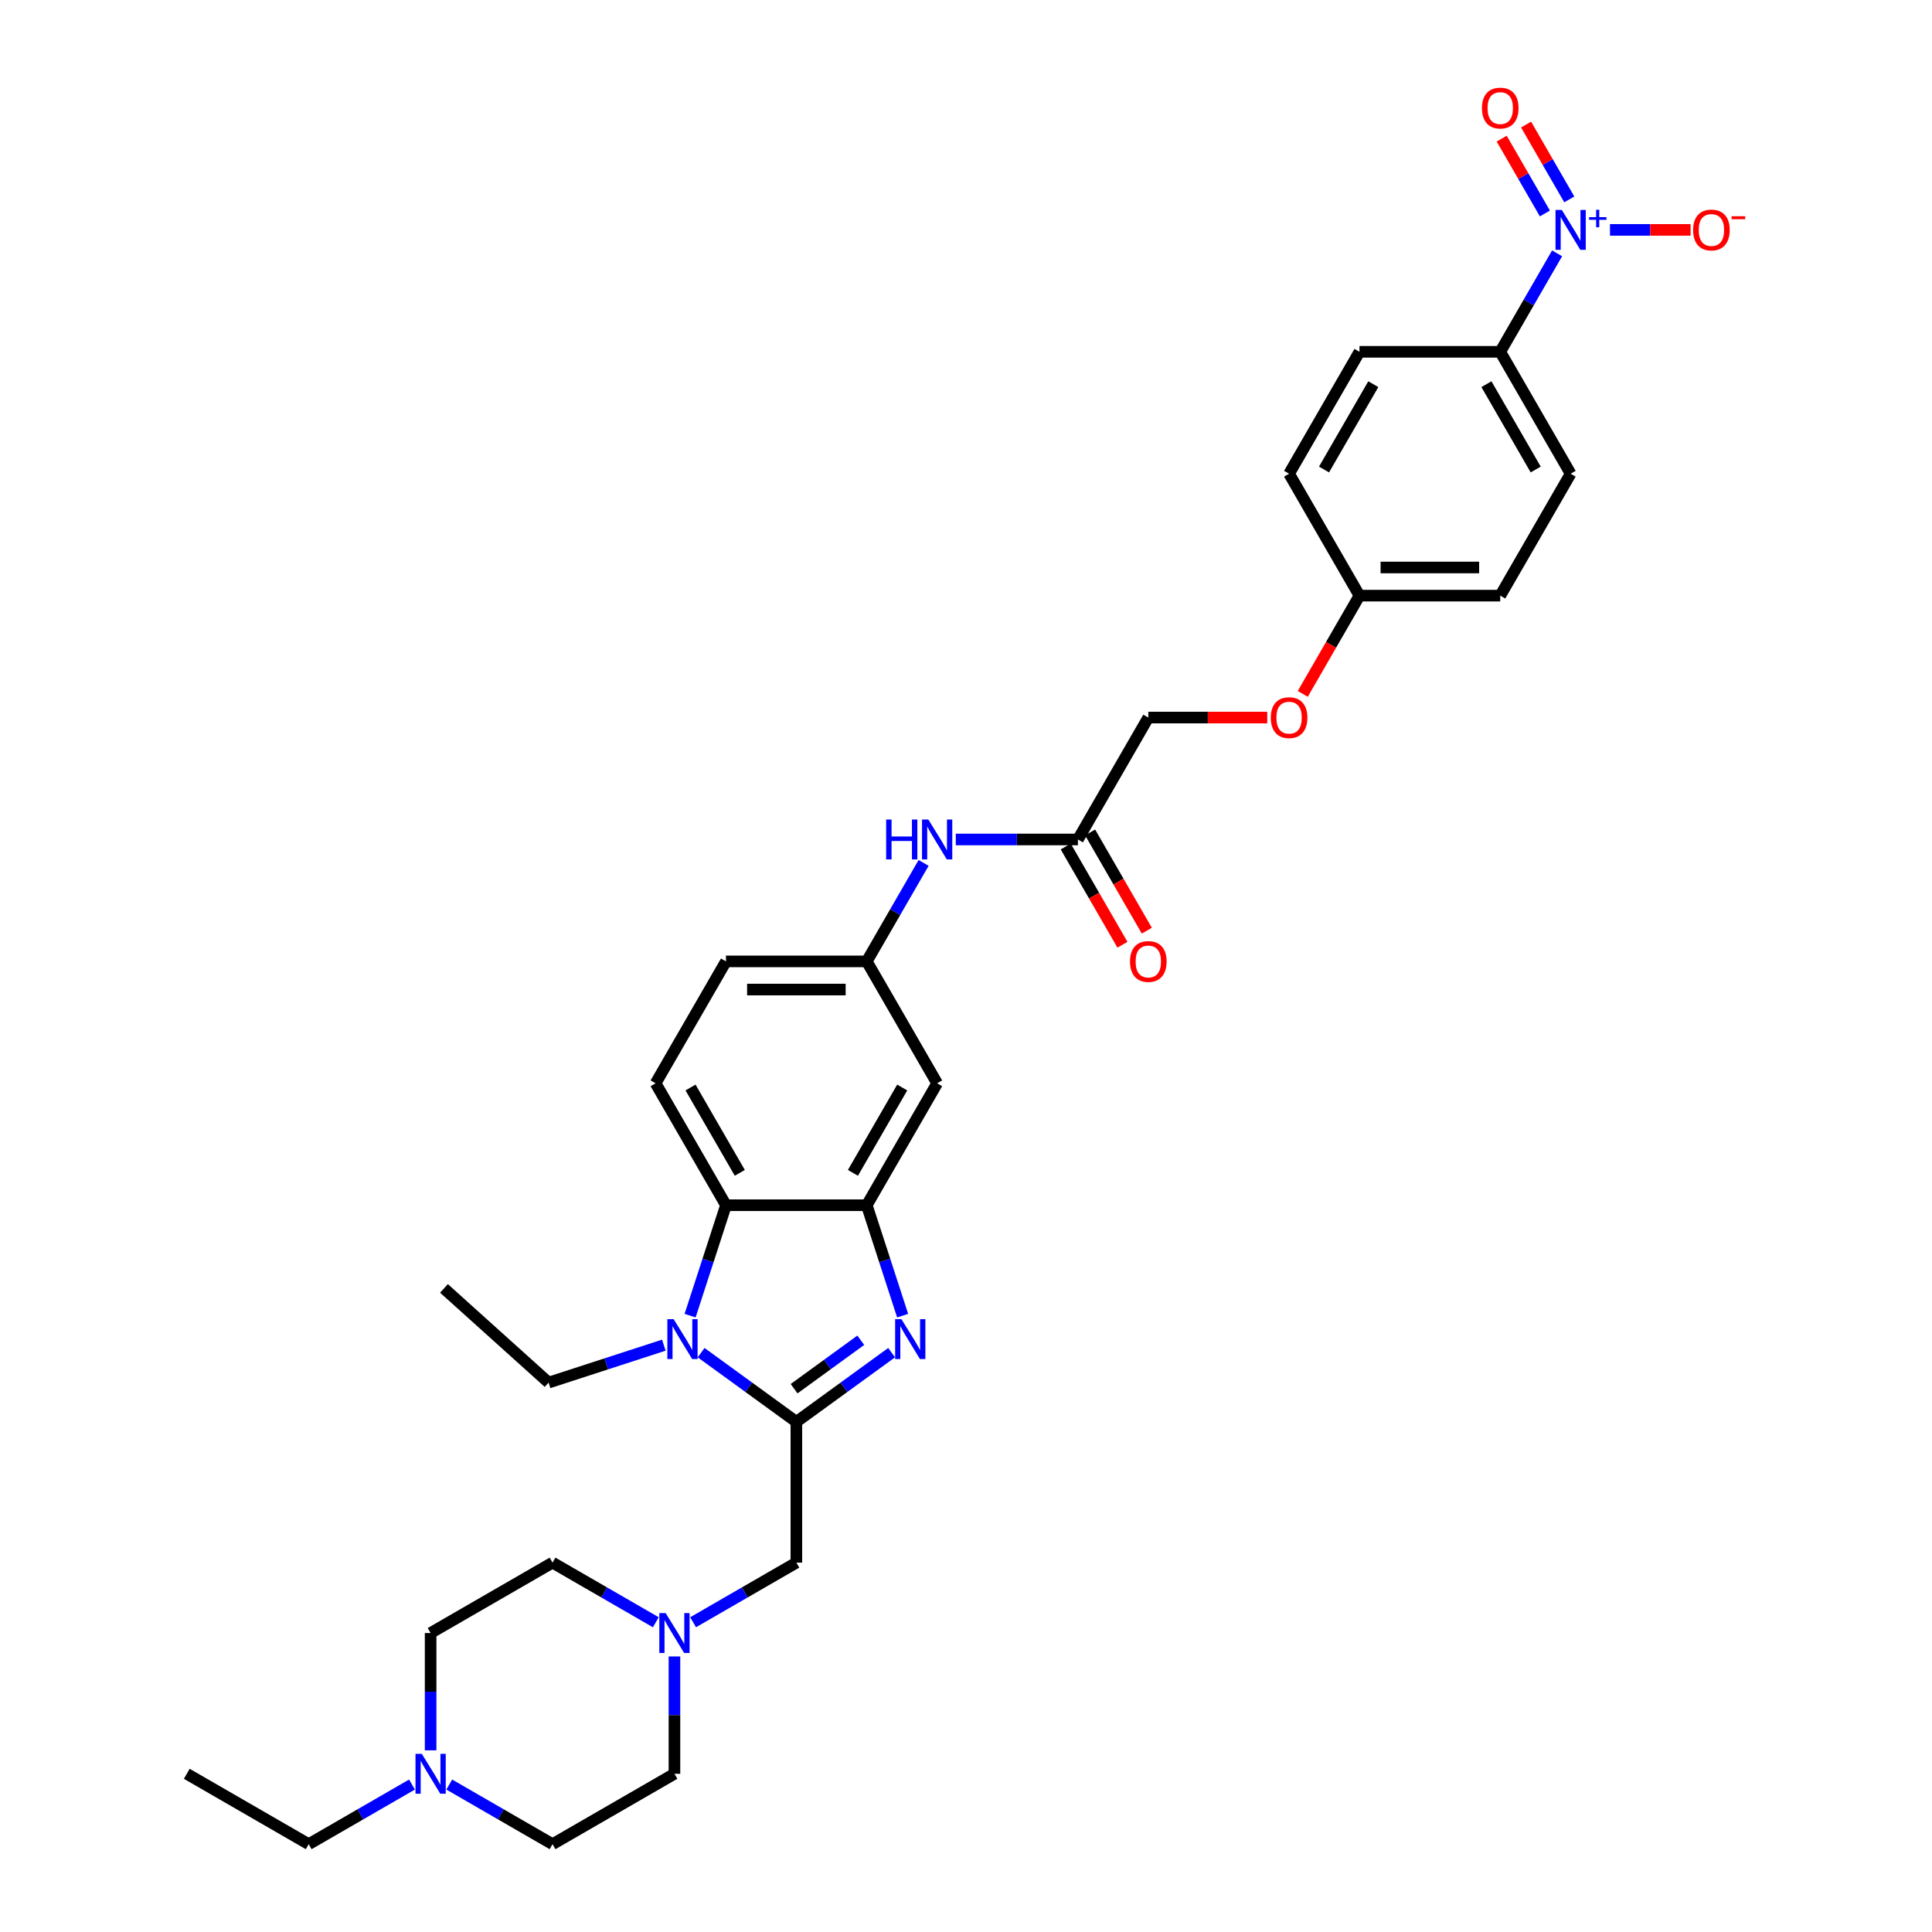 <?xml version='1.0' encoding='iso-8859-1'?>
<svg version='1.1' baseProfile='full'
              xmlns='http://www.w3.org/2000/svg'
                      xmlns:rdkit='http://www.rdkit.org/xml'
                      xmlns:xlink='http://www.w3.org/1999/xlink'
                  xml:space='preserve'
width='1000px' height='1000px' viewBox='0 0 1000 1000'>
<!-- END OF HEADER -->
<rect style='opacity:1.0;fill:#FFFFFF;stroke:none' width='1000' height='1000' x='0' y='0'> </rect>
<path class='bond-0' d='M 412.198,735.949 L 436.849,718.039' style='fill:none;fill-rule:evenodd;stroke:#000000;stroke-width:6px;stroke-linecap:butt;stroke-linejoin:miter;stroke-opacity:1' />
<path class='bond-0' d='M 436.849,718.039 L 461.5,700.129' style='fill:none;fill-rule:evenodd;stroke:#0000FF;stroke-width:6px;stroke-linecap:butt;stroke-linejoin:miter;stroke-opacity:1' />
<path class='bond-0' d='M 411.028,718.786 L 428.284,706.249' style='fill:none;fill-rule:evenodd;stroke:#000000;stroke-width:6px;stroke-linecap:butt;stroke-linejoin:miter;stroke-opacity:1' />
<path class='bond-0' d='M 428.284,706.249 L 445.539,693.712' style='fill:none;fill-rule:evenodd;stroke:#0000FF;stroke-width:6px;stroke-linecap:butt;stroke-linejoin:miter;stroke-opacity:1' />
<path class='bond-1' d='M 412.198,735.949 L 387.547,718.039' style='fill:none;fill-rule:evenodd;stroke:#000000;stroke-width:6px;stroke-linecap:butt;stroke-linejoin:miter;stroke-opacity:1' />
<path class='bond-1' d='M 387.547,718.039 L 362.896,700.129' style='fill:none;fill-rule:evenodd;stroke:#0000FF;stroke-width:6px;stroke-linecap:butt;stroke-linejoin:miter;stroke-opacity:1' />
<path class='bond-5' d='M 412.198,735.949 L 412.198,808.814' style='fill:none;fill-rule:evenodd;stroke:#000000;stroke-width:6px;stroke-linecap:butt;stroke-linejoin:miter;stroke-opacity:1' />
<path class='bond-2' d='M 467.204,680.98 L 457.917,652.4' style='fill:none;fill-rule:evenodd;stroke:#0000FF;stroke-width:6px;stroke-linecap:butt;stroke-linejoin:miter;stroke-opacity:1' />
<path class='bond-2' d='M 457.917,652.4 L 448.631,623.82' style='fill:none;fill-rule:evenodd;stroke:#000000;stroke-width:6px;stroke-linecap:butt;stroke-linejoin:miter;stroke-opacity:1' />
<path class='bond-4' d='M 357.193,680.98 L 366.479,652.4' style='fill:none;fill-rule:evenodd;stroke:#0000FF;stroke-width:6px;stroke-linecap:butt;stroke-linejoin:miter;stroke-opacity:1' />
<path class='bond-4' d='M 366.479,652.4 L 375.766,623.82' style='fill:none;fill-rule:evenodd;stroke:#000000;stroke-width:6px;stroke-linecap:butt;stroke-linejoin:miter;stroke-opacity:1' />
<path class='bond-26' d='M 343.601,696.254 L 313.776,705.945' style='fill:none;fill-rule:evenodd;stroke:#0000FF;stroke-width:6px;stroke-linecap:butt;stroke-linejoin:miter;stroke-opacity:1' />
<path class='bond-26' d='M 313.776,705.945 L 283.95,715.636' style='fill:none;fill-rule:evenodd;stroke:#000000;stroke-width:6px;stroke-linecap:butt;stroke-linejoin:miter;stroke-opacity:1' />
<path class='bond-7' d='M 448.631,623.82 L 485.064,560.717' style='fill:none;fill-rule:evenodd;stroke:#000000;stroke-width:6px;stroke-linecap:butt;stroke-linejoin:miter;stroke-opacity:1' />
<path class='bond-7' d='M 441.475,607.068 L 466.978,562.896' style='fill:none;fill-rule:evenodd;stroke:#000000;stroke-width:6px;stroke-linecap:butt;stroke-linejoin:miter;stroke-opacity:1' />
<path class='bond-33' d='M 448.631,623.82 L 375.766,623.82' style='fill:none;fill-rule:evenodd;stroke:#000000;stroke-width:6px;stroke-linecap:butt;stroke-linejoin:miter;stroke-opacity:1' />
<path class='bond-3' d='M 805.95,131.132 L 791.238,156.614' style='fill:none;fill-rule:evenodd;stroke:#0000FF;stroke-width:6px;stroke-linecap:butt;stroke-linejoin:miter;stroke-opacity:1' />
<path class='bond-3' d='M 791.238,156.614 L 776.526,182.096' style='fill:none;fill-rule:evenodd;stroke:#000000;stroke-width:6px;stroke-linecap:butt;stroke-linejoin:miter;stroke-opacity:1' />
<path class='bond-12' d='M 833.321,118.992 L 854.18,118.992' style='fill:none;fill-rule:evenodd;stroke:#0000FF;stroke-width:6px;stroke-linecap:butt;stroke-linejoin:miter;stroke-opacity:1' />
<path class='bond-12' d='M 854.18,118.992 L 875.04,118.992' style='fill:none;fill-rule:evenodd;stroke:#FF0000;stroke-width:6px;stroke-linecap:butt;stroke-linejoin:miter;stroke-opacity:1' />
<path class='bond-14' d='M 812.261,103.21 L 801.078,83.841' style='fill:none;fill-rule:evenodd;stroke:#0000FF;stroke-width:6px;stroke-linecap:butt;stroke-linejoin:miter;stroke-opacity:1' />
<path class='bond-14' d='M 801.078,83.841 L 789.895,64.472' style='fill:none;fill-rule:evenodd;stroke:#FF0000;stroke-width:6px;stroke-linecap:butt;stroke-linejoin:miter;stroke-opacity:1' />
<path class='bond-14' d='M 799.64,110.496 L 788.457,91.127' style='fill:none;fill-rule:evenodd;stroke:#0000FF;stroke-width:6px;stroke-linecap:butt;stroke-linejoin:miter;stroke-opacity:1' />
<path class='bond-14' d='M 788.457,91.127 L 777.275,71.758' style='fill:none;fill-rule:evenodd;stroke:#FF0000;stroke-width:6px;stroke-linecap:butt;stroke-linejoin:miter;stroke-opacity:1' />
<path class='bond-10' d='M 375.766,623.82 L 339.333,560.717' style='fill:none;fill-rule:evenodd;stroke:#000000;stroke-width:6px;stroke-linecap:butt;stroke-linejoin:miter;stroke-opacity:1' />
<path class='bond-10' d='M 382.921,607.068 L 357.418,562.896' style='fill:none;fill-rule:evenodd;stroke:#000000;stroke-width:6px;stroke-linecap:butt;stroke-linejoin:miter;stroke-opacity:1' />
<path class='bond-6' d='M 412.198,808.814 L 385.47,824.246' style='fill:none;fill-rule:evenodd;stroke:#000000;stroke-width:6px;stroke-linecap:butt;stroke-linejoin:miter;stroke-opacity:1' />
<path class='bond-6' d='M 385.47,824.246 L 358.742,839.677' style='fill:none;fill-rule:evenodd;stroke:#0000FF;stroke-width:6px;stroke-linecap:butt;stroke-linejoin:miter;stroke-opacity:1' />
<path class='bond-21' d='M 349.095,857.386 L 349.095,887.75' style='fill:none;fill-rule:evenodd;stroke:#0000FF;stroke-width:6px;stroke-linecap:butt;stroke-linejoin:miter;stroke-opacity:1' />
<path class='bond-21' d='M 349.095,887.75 L 349.095,918.113' style='fill:none;fill-rule:evenodd;stroke:#000000;stroke-width:6px;stroke-linecap:butt;stroke-linejoin:miter;stroke-opacity:1' />
<path class='bond-22' d='M 339.448,839.677 L 312.719,824.246' style='fill:none;fill-rule:evenodd;stroke:#0000FF;stroke-width:6px;stroke-linecap:butt;stroke-linejoin:miter;stroke-opacity:1' />
<path class='bond-22' d='M 312.719,824.246 L 285.991,808.814' style='fill:none;fill-rule:evenodd;stroke:#000000;stroke-width:6px;stroke-linecap:butt;stroke-linejoin:miter;stroke-opacity:1' />
<path class='bond-15' d='M 485.064,560.717 L 448.631,497.613' style='fill:none;fill-rule:evenodd;stroke:#000000;stroke-width:6px;stroke-linecap:butt;stroke-linejoin:miter;stroke-opacity:1' />
<path class='bond-8' d='M 776.526,182.096 L 812.959,245.199' style='fill:none;fill-rule:evenodd;stroke:#000000;stroke-width:6px;stroke-linecap:butt;stroke-linejoin:miter;stroke-opacity:1' />
<path class='bond-8' d='M 769.371,198.848 L 794.874,243.02' style='fill:none;fill-rule:evenodd;stroke:#000000;stroke-width:6px;stroke-linecap:butt;stroke-linejoin:miter;stroke-opacity:1' />
<path class='bond-36' d='M 776.526,182.096 L 703.661,182.096' style='fill:none;fill-rule:evenodd;stroke:#000000;stroke-width:6px;stroke-linecap:butt;stroke-linejoin:miter;stroke-opacity:1' />
<path class='bond-9' d='M 222.888,905.973 L 222.888,875.61' style='fill:none;fill-rule:evenodd;stroke:#0000FF;stroke-width:6px;stroke-linecap:butt;stroke-linejoin:miter;stroke-opacity:1' />
<path class='bond-9' d='M 222.888,875.61 L 222.888,845.247' style='fill:none;fill-rule:evenodd;stroke:#000000;stroke-width:6px;stroke-linecap:butt;stroke-linejoin:miter;stroke-opacity:1' />
<path class='bond-30' d='M 213.241,923.683 L 186.513,939.114' style='fill:none;fill-rule:evenodd;stroke:#0000FF;stroke-width:6px;stroke-linecap:butt;stroke-linejoin:miter;stroke-opacity:1' />
<path class='bond-30' d='M 186.513,939.114 L 159.785,954.545' style='fill:none;fill-rule:evenodd;stroke:#000000;stroke-width:6px;stroke-linecap:butt;stroke-linejoin:miter;stroke-opacity:1' />
<path class='bond-34' d='M 232.535,923.683 L 259.263,939.114' style='fill:none;fill-rule:evenodd;stroke:#0000FF;stroke-width:6px;stroke-linecap:butt;stroke-linejoin:miter;stroke-opacity:1' />
<path class='bond-34' d='M 259.263,939.114 L 285.991,954.545' style='fill:none;fill-rule:evenodd;stroke:#000000;stroke-width:6px;stroke-linecap:butt;stroke-linejoin:miter;stroke-opacity:1' />
<path class='bond-20' d='M 339.333,560.717 L 375.766,497.613' style='fill:none;fill-rule:evenodd;stroke:#000000;stroke-width:6px;stroke-linecap:butt;stroke-linejoin:miter;stroke-opacity:1' />
<path class='bond-11' d='M 557.93,434.51 L 526.32,434.51' style='fill:none;fill-rule:evenodd;stroke:#000000;stroke-width:6px;stroke-linecap:butt;stroke-linejoin:miter;stroke-opacity:1' />
<path class='bond-11' d='M 526.32,434.51 L 494.711,434.51' style='fill:none;fill-rule:evenodd;stroke:#0000FF;stroke-width:6px;stroke-linecap:butt;stroke-linejoin:miter;stroke-opacity:1' />
<path class='bond-16' d='M 551.619,438.153 L 566.298,463.577' style='fill:none;fill-rule:evenodd;stroke:#000000;stroke-width:6px;stroke-linecap:butt;stroke-linejoin:miter;stroke-opacity:1' />
<path class='bond-16' d='M 566.298,463.577 L 580.976,489' style='fill:none;fill-rule:evenodd;stroke:#FF0000;stroke-width:6px;stroke-linecap:butt;stroke-linejoin:miter;stroke-opacity:1' />
<path class='bond-16' d='M 564.24,430.866 L 578.918,456.29' style='fill:none;fill-rule:evenodd;stroke:#000000;stroke-width:6px;stroke-linecap:butt;stroke-linejoin:miter;stroke-opacity:1' />
<path class='bond-16' d='M 578.918,456.29 L 593.597,481.714' style='fill:none;fill-rule:evenodd;stroke:#FF0000;stroke-width:6px;stroke-linecap:butt;stroke-linejoin:miter;stroke-opacity:1' />
<path class='bond-25' d='M 557.93,434.51 L 594.362,371.406' style='fill:none;fill-rule:evenodd;stroke:#000000;stroke-width:6px;stroke-linecap:butt;stroke-linejoin:miter;stroke-opacity:1' />
<path class='bond-13' d='M 478.055,446.649 L 463.343,472.131' style='fill:none;fill-rule:evenodd;stroke:#0000FF;stroke-width:6px;stroke-linecap:butt;stroke-linejoin:miter;stroke-opacity:1' />
<path class='bond-13' d='M 463.343,472.131 L 448.631,497.613' style='fill:none;fill-rule:evenodd;stroke:#000000;stroke-width:6px;stroke-linecap:butt;stroke-linejoin:miter;stroke-opacity:1' />
<path class='bond-35' d='M 448.631,497.613 L 375.766,497.613' style='fill:none;fill-rule:evenodd;stroke:#000000;stroke-width:6px;stroke-linecap:butt;stroke-linejoin:miter;stroke-opacity:1' />
<path class='bond-35' d='M 437.701,512.186 L 386.695,512.186' style='fill:none;fill-rule:evenodd;stroke:#000000;stroke-width:6px;stroke-linecap:butt;stroke-linejoin:miter;stroke-opacity:1' />
<path class='bond-17' d='M 703.661,182.096 L 667.228,245.199' style='fill:none;fill-rule:evenodd;stroke:#000000;stroke-width:6px;stroke-linecap:butt;stroke-linejoin:miter;stroke-opacity:1' />
<path class='bond-17' d='M 710.817,198.848 L 685.314,243.02' style='fill:none;fill-rule:evenodd;stroke:#000000;stroke-width:6px;stroke-linecap:butt;stroke-linejoin:miter;stroke-opacity:1' />
<path class='bond-18' d='M 812.959,245.199 L 776.526,308.303' style='fill:none;fill-rule:evenodd;stroke:#000000;stroke-width:6px;stroke-linecap:butt;stroke-linejoin:miter;stroke-opacity:1' />
<path class='bond-19' d='M 655.934,371.406 L 625.148,371.406' style='fill:none;fill-rule:evenodd;stroke:#FF0000;stroke-width:6px;stroke-linecap:butt;stroke-linejoin:miter;stroke-opacity:1' />
<path class='bond-19' d='M 625.148,371.406 L 594.362,371.406' style='fill:none;fill-rule:evenodd;stroke:#000000;stroke-width:6px;stroke-linecap:butt;stroke-linejoin:miter;stroke-opacity:1' />
<path class='bond-27' d='M 674.304,359.15 L 688.982,333.726' style='fill:none;fill-rule:evenodd;stroke:#FF0000;stroke-width:6px;stroke-linecap:butt;stroke-linejoin:miter;stroke-opacity:1' />
<path class='bond-27' d='M 688.982,333.726 L 703.661,308.303' style='fill:none;fill-rule:evenodd;stroke:#000000;stroke-width:6px;stroke-linecap:butt;stroke-linejoin:miter;stroke-opacity:1' />
<path class='bond-24' d='M 349.095,918.113 L 285.991,954.545' style='fill:none;fill-rule:evenodd;stroke:#000000;stroke-width:6px;stroke-linecap:butt;stroke-linejoin:miter;stroke-opacity:1' />
<path class='bond-23' d='M 285.991,808.814 L 222.888,845.247' style='fill:none;fill-rule:evenodd;stroke:#000000;stroke-width:6px;stroke-linecap:butt;stroke-linejoin:miter;stroke-opacity:1' />
<path class='bond-31' d='M 283.95,715.636 L 229.8,666.879' style='fill:none;fill-rule:evenodd;stroke:#000000;stroke-width:6px;stroke-linecap:butt;stroke-linejoin:miter;stroke-opacity:1' />
<path class='bond-28' d='M 703.661,308.303 L 667.228,245.199' style='fill:none;fill-rule:evenodd;stroke:#000000;stroke-width:6px;stroke-linecap:butt;stroke-linejoin:miter;stroke-opacity:1' />
<path class='bond-29' d='M 703.661,308.303 L 776.526,308.303' style='fill:none;fill-rule:evenodd;stroke:#000000;stroke-width:6px;stroke-linecap:butt;stroke-linejoin:miter;stroke-opacity:1' />
<path class='bond-29' d='M 714.591,293.73 L 765.597,293.73' style='fill:none;fill-rule:evenodd;stroke:#000000;stroke-width:6px;stroke-linecap:butt;stroke-linejoin:miter;stroke-opacity:1' />
<path class='bond-32' d='M 159.785,954.545 L 96.681,918.113' style='fill:none;fill-rule:evenodd;stroke:#000000;stroke-width:6px;stroke-linecap:butt;stroke-linejoin:miter;stroke-opacity:1' />
<path  class='atom-1' d='M 466.586 682.802
L 473.348 693.731
Q 474.019 694.81, 475.097 696.763
Q 476.176 698.715, 476.234 698.832
L 476.234 682.802
L 478.974 682.802
L 478.974 703.437
L 476.146 703.437
L 468.889 691.487
Q 468.044 690.088, 467.14 688.485
Q 466.266 686.882, 466.004 686.387
L 466.004 703.437
L 463.322 703.437
L 463.322 682.802
L 466.586 682.802
' fill='#0000FF'/>
<path  class='atom-2' d='M 348.687 682.802
L 355.449 693.731
Q 356.12 694.81, 357.198 696.763
Q 358.277 698.715, 358.335 698.832
L 358.335 682.802
L 361.075 682.802
L 361.075 703.437
L 358.247 703.437
L 350.99 691.487
Q 350.145 690.088, 349.241 688.485
Q 348.367 686.882, 348.105 686.387
L 348.105 703.437
L 345.423 703.437
L 345.423 682.802
L 348.687 682.802
' fill='#0000FF'/>
<path  class='atom-4' d='M 808.398 108.675
L 815.16 119.604
Q 815.83 120.683, 816.908 122.636
Q 817.987 124.588, 818.045 124.705
L 818.045 108.675
L 820.785 108.675
L 820.785 129.31
L 817.958 129.31
L 810.7 117.36
Q 809.855 115.961, 808.952 114.358
Q 808.077 112.755, 807.815 112.26
L 807.815 129.31
L 805.133 129.31
L 805.133 108.675
L 808.398 108.675
' fill='#0000FF'/>
<path  class='atom-4' d='M 822.516 112.394
L 826.152 112.394
L 826.152 108.566
L 827.768 108.566
L 827.768 112.394
L 831.5 112.394
L 831.5 113.779
L 827.768 113.779
L 827.768 117.627
L 826.152 117.627
L 826.152 113.779
L 822.516 113.779
L 822.516 112.394
' fill='#0000FF'/>
<path  class='atom-7' d='M 344.534 834.929
L 351.295 845.859
Q 351.966 846.938, 353.044 848.89
Q 354.123 850.843, 354.181 850.96
L 354.181 834.929
L 356.921 834.929
L 356.921 855.565
L 354.093 855.565
L 346.836 843.615
Q 345.991 842.216, 345.087 840.613
Q 344.213 839.01, 343.951 838.514
L 343.951 855.565
L 341.269 855.565
L 341.269 834.929
L 344.534 834.929
' fill='#0000FF'/>
<path  class='atom-10' d='M 218.327 907.795
L 225.089 918.725
Q 225.759 919.803, 226.837 921.756
Q 227.916 923.709, 227.974 923.825
L 227.974 907.795
L 230.714 907.795
L 230.714 928.43
L 227.887 928.43
L 220.629 916.48
Q 219.784 915.081, 218.88 913.478
Q 218.006 911.875, 217.744 911.38
L 217.744 928.43
L 215.062 928.43
L 215.062 907.795
L 218.327 907.795
' fill='#0000FF'/>
<path  class='atom-13' d='M 876.352 119.051
Q 876.352 114.096, 878.801 111.327
Q 881.249 108.558, 885.825 108.558
Q 890.401 108.558, 892.849 111.327
Q 895.297 114.096, 895.297 119.051
Q 895.297 124.064, 892.82 126.92
Q 890.342 129.747, 885.825 129.747
Q 881.278 129.747, 878.801 126.92
Q 876.352 124.093, 876.352 119.051
M 885.825 127.416
Q 888.973 127.416, 890.663 125.317
Q 892.383 123.189, 892.383 119.051
Q 892.383 114.999, 890.663 112.959
Q 888.973 110.89, 885.825 110.89
Q 882.677 110.89, 880.957 112.93
Q 879.267 114.97, 879.267 119.051
Q 879.267 123.219, 880.957 125.317
Q 882.677 127.416, 885.825 127.416
' fill='#FF0000'/>
<path  class='atom-13' d='M 896.259 111.926
L 903.319 111.926
L 903.319 113.465
L 896.259 113.465
L 896.259 111.926
' fill='#FF0000'/>
<path  class='atom-14' d='M 458.672 424.192
L 461.47 424.192
L 461.47 432.965
L 472.021 432.965
L 472.021 424.192
L 474.819 424.192
L 474.819 444.827
L 472.021 444.827
L 472.021 435.297
L 461.47 435.297
L 461.47 444.827
L 458.672 444.827
L 458.672 424.192
' fill='#0000FF'/>
<path  class='atom-14' d='M 480.503 424.192
L 487.265 435.122
Q 487.935 436.2, 489.013 438.153
Q 490.092 440.106, 490.15 440.222
L 490.15 424.192
L 492.89 424.192
L 492.89 444.827
L 490.063 444.827
L 482.805 432.877
Q 481.96 431.478, 481.056 429.875
Q 480.182 428.272, 479.92 427.777
L 479.92 444.827
L 477.238 444.827
L 477.238 424.192
L 480.503 424.192
' fill='#0000FF'/>
<path  class='atom-15' d='M 767.054 55.947
Q 767.054 50.992, 769.502 48.223
Q 771.95 45.455, 776.526 45.455
Q 781.102 45.455, 783.551 48.223
Q 785.999 50.992, 785.999 55.947
Q 785.999 60.96, 783.521 63.817
Q 781.044 66.644, 776.526 66.644
Q 771.98 66.644, 769.502 63.817
Q 767.054 60.989, 767.054 55.947
M 776.526 64.312
Q 779.674 64.312, 781.365 62.214
Q 783.084 60.086, 783.084 55.947
Q 783.084 51.896, 781.365 49.856
Q 779.674 47.786, 776.526 47.786
Q 773.379 47.786, 771.659 49.827
Q 769.968 51.867, 769.968 55.947
Q 769.968 60.115, 771.659 62.214
Q 773.379 64.312, 776.526 64.312
' fill='#FF0000'/>
<path  class='atom-17' d='M 584.89 497.671
Q 584.89 492.717, 587.338 489.948
Q 589.786 487.179, 594.362 487.179
Q 598.938 487.179, 601.387 489.948
Q 603.835 492.717, 603.835 497.671
Q 603.835 502.685, 601.357 505.541
Q 598.88 508.368, 594.362 508.368
Q 589.816 508.368, 587.338 505.541
Q 584.89 502.714, 584.89 497.671
M 594.362 506.036
Q 597.51 506.036, 599.201 503.938
Q 600.92 501.81, 600.92 497.671
Q 600.92 493.62, 599.201 491.58
Q 597.51 489.51, 594.362 489.51
Q 591.215 489.51, 589.495 491.551
Q 587.804 493.591, 587.804 497.671
Q 587.804 501.839, 589.495 503.938
Q 591.215 506.036, 594.362 506.036
' fill='#FF0000'/>
<path  class='atom-20' d='M 657.755 371.464
Q 657.755 366.51, 660.204 363.741
Q 662.652 360.972, 667.228 360.972
Q 671.804 360.972, 674.252 363.741
Q 676.7 366.51, 676.7 371.464
Q 676.7 376.478, 674.223 379.334
Q 671.746 382.161, 667.228 382.161
Q 662.681 382.161, 660.204 379.334
Q 657.755 376.507, 657.755 371.464
M 667.228 379.829
Q 670.376 379.829, 672.066 377.731
Q 673.786 375.603, 673.786 371.464
Q 673.786 367.413, 672.066 365.373
Q 670.376 363.304, 667.228 363.304
Q 664.08 363.304, 662.361 365.344
Q 660.67 367.384, 660.67 371.464
Q 660.67 375.632, 662.361 377.731
Q 664.08 379.829, 667.228 379.829
' fill='#FF0000'/>
</svg>
